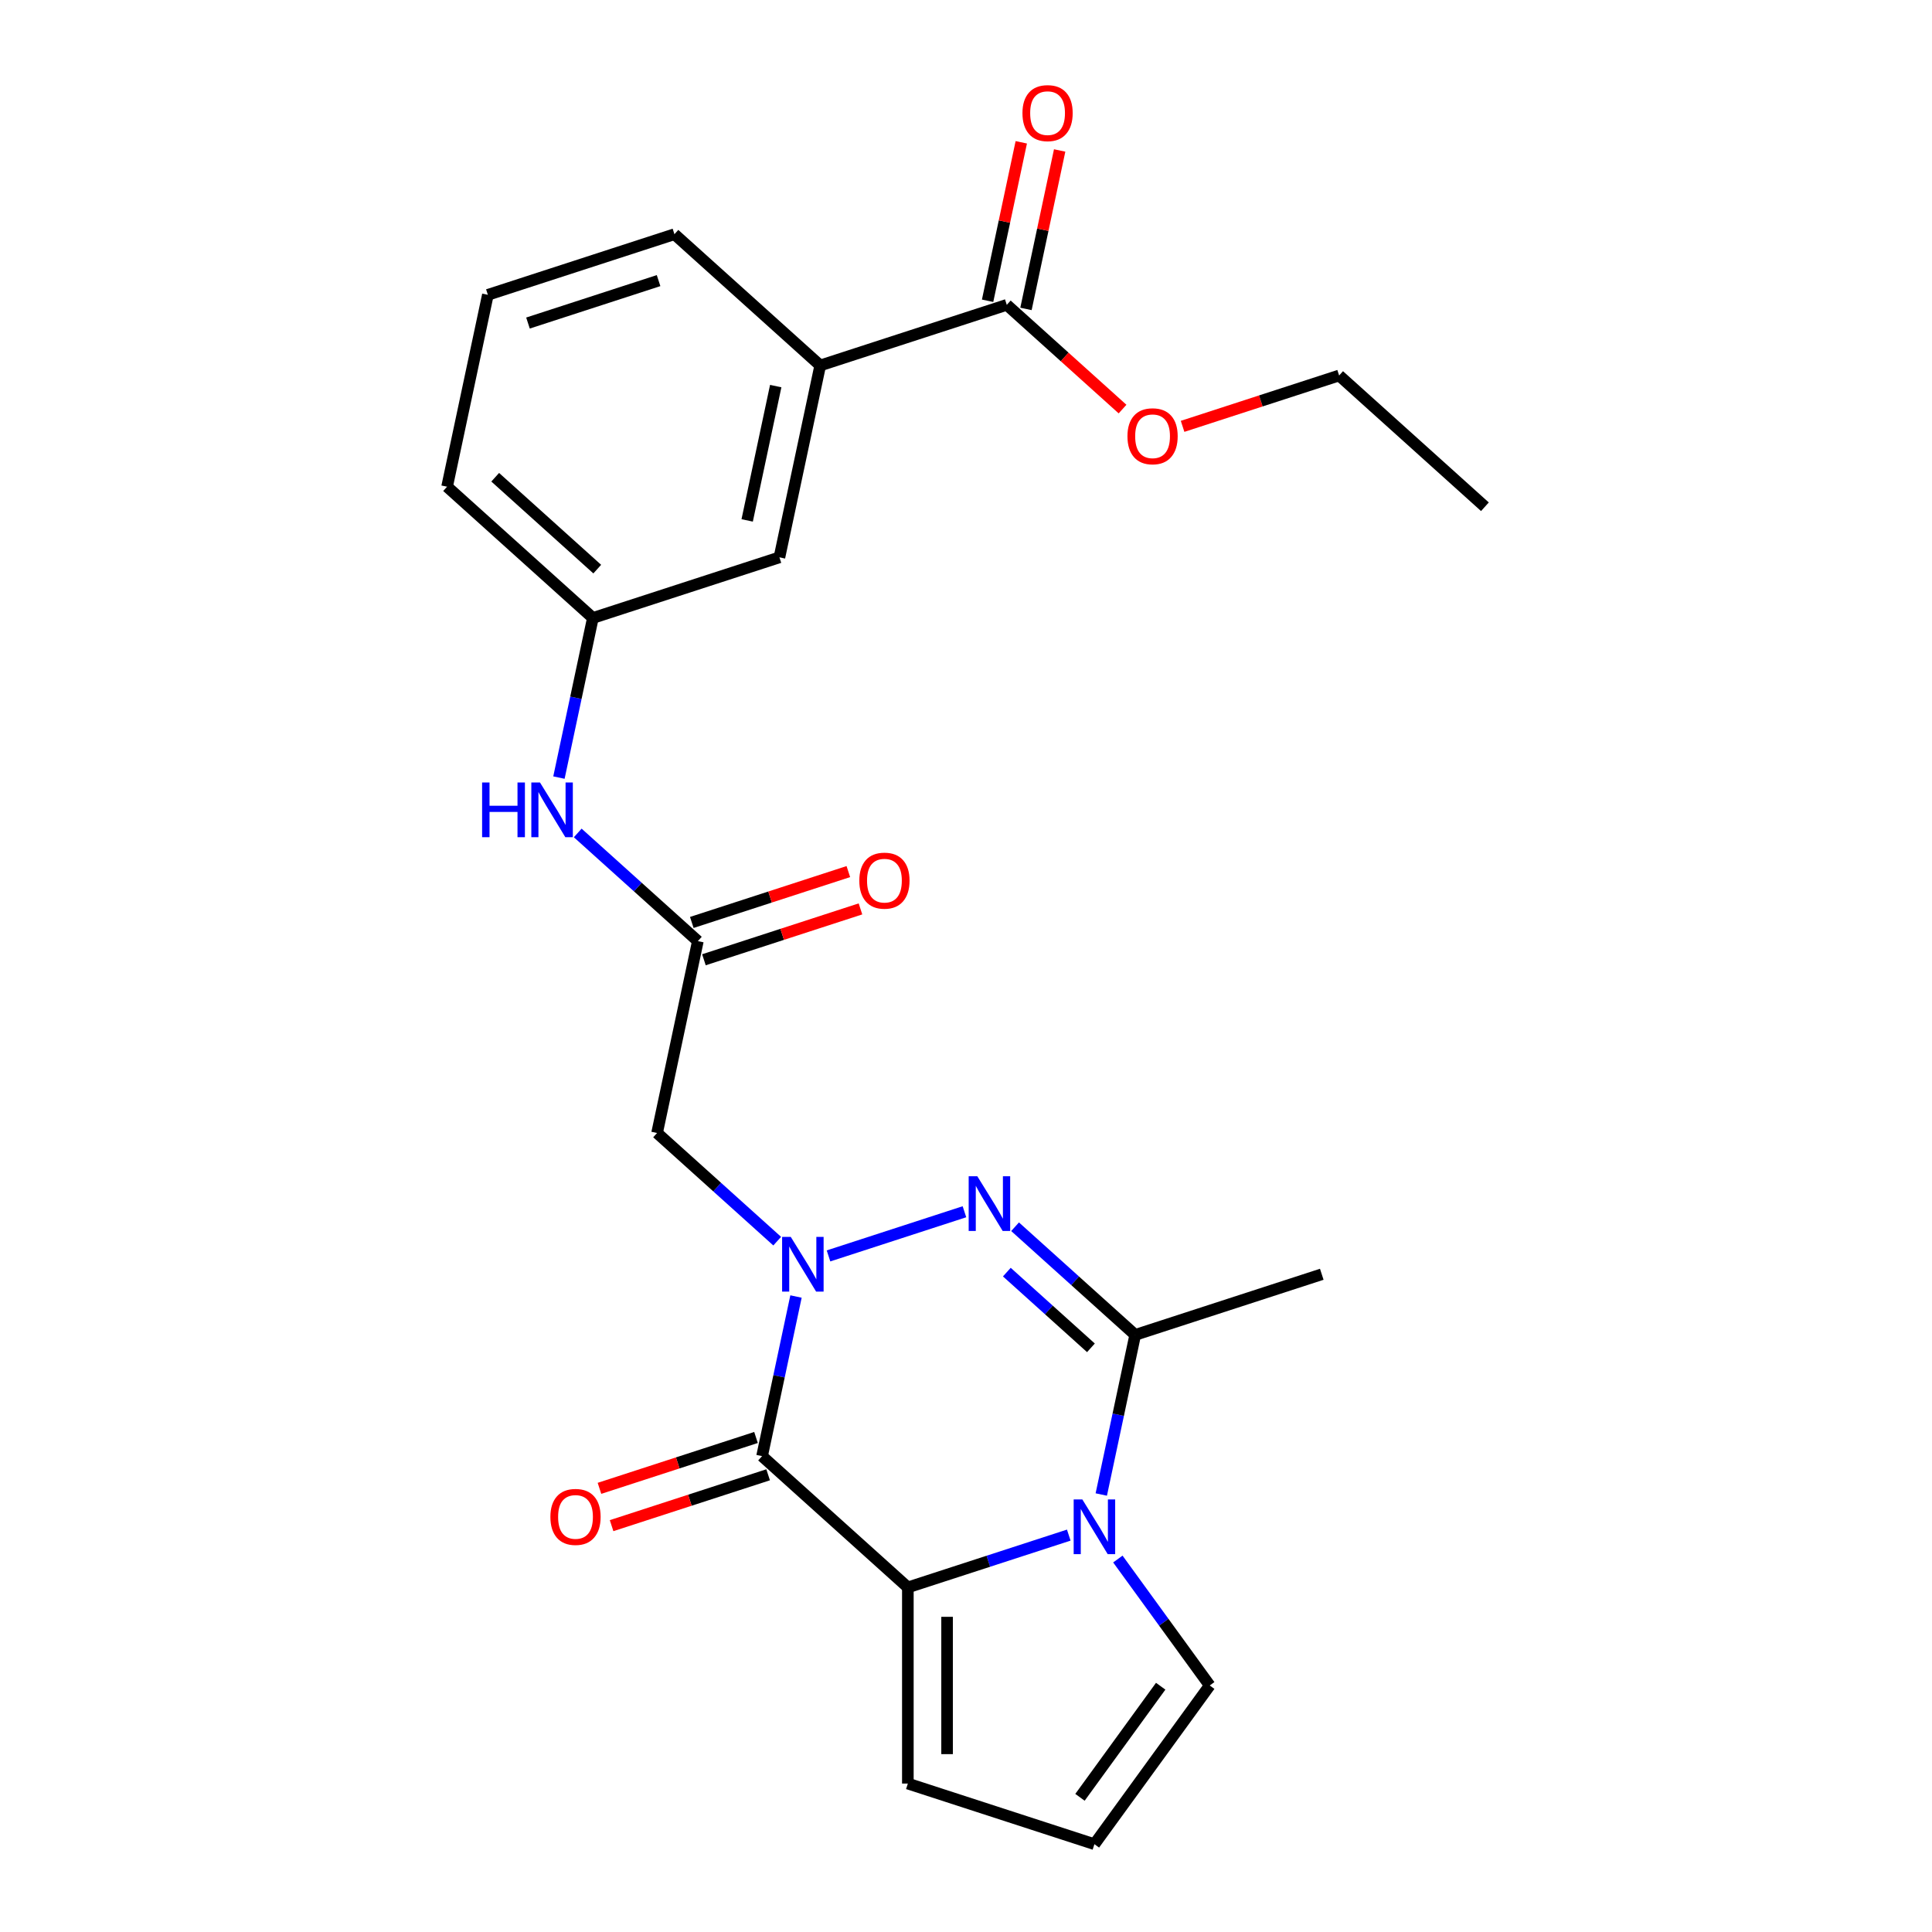 <?xml version='1.0' encoding='iso-8859-1'?>
<svg version='1.1' baseProfile='full'
              xmlns='http://www.w3.org/2000/svg'
                      xmlns:rdkit='http://www.rdkit.org/xml'
                      xmlns:xlink='http://www.w3.org/1999/xlink'
                  xml:space='preserve'
width='1000px' height='1000px' viewBox='0 0 1000 1000'>
<!-- END OF HEADER -->
<rect style='opacity:1.0;fill:#FFFFFF;stroke:none' width='1000' height='1000' x='0' y='0'> </rect>
<path class='bond-0' d='M 412.008,671.073 L 403.228,712.382' style='fill:none;fill-rule:evenodd;stroke:#0000FF;stroke-width:6px;stroke-linecap:butt;stroke-linejoin:miter;stroke-opacity:1' />
<path class='bond-0' d='M 403.228,712.382 L 394.447,753.692' style='fill:none;fill-rule:evenodd;stroke:#000000;stroke-width:6px;stroke-linecap:butt;stroke-linejoin:miter;stroke-opacity:1' />
<path class='bond-1' d='M 428.836,650.06 L 499.195,627.199' style='fill:none;fill-rule:evenodd;stroke:#0000FF;stroke-width:6px;stroke-linecap:butt;stroke-linejoin:miter;stroke-opacity:1' />
<path class='bond-5' d='M 402.279,642.419 L 371.19,614.426' style='fill:none;fill-rule:evenodd;stroke:#0000FF;stroke-width:6px;stroke-linecap:butt;stroke-linejoin:miter;stroke-opacity:1' />
<path class='bond-5' d='M 371.19,614.426 L 340.102,586.433' style='fill:none;fill-rule:evenodd;stroke:#000000;stroke-width:6px;stroke-linecap:butt;stroke-linejoin:miter;stroke-opacity:1' />
<path class='bond-3' d='M 394.447,753.692 L 469.903,821.633' style='fill:none;fill-rule:evenodd;stroke:#000000;stroke-width:6px;stroke-linecap:butt;stroke-linejoin:miter;stroke-opacity:1' />
<path class='bond-12' d='M 391.31,744.035 L 350.795,757.199' style='fill:none;fill-rule:evenodd;stroke:#000000;stroke-width:6px;stroke-linecap:butt;stroke-linejoin:miter;stroke-opacity:1' />
<path class='bond-12' d='M 350.795,757.199 L 310.281,770.363' style='fill:none;fill-rule:evenodd;stroke:#FF0000;stroke-width:6px;stroke-linecap:butt;stroke-linejoin:miter;stroke-opacity:1' />
<path class='bond-12' d='M 397.585,763.349 L 357.071,776.512' style='fill:none;fill-rule:evenodd;stroke:#000000;stroke-width:6px;stroke-linecap:butt;stroke-linejoin:miter;stroke-opacity:1' />
<path class='bond-12' d='M 357.071,776.512 L 316.557,789.676' style='fill:none;fill-rule:evenodd;stroke:#FF0000;stroke-width:6px;stroke-linecap:butt;stroke-linejoin:miter;stroke-opacity:1' />
<path class='bond-4' d='M 525.403,634.954 L 556.492,662.947' style='fill:none;fill-rule:evenodd;stroke:#0000FF;stroke-width:6px;stroke-linecap:butt;stroke-linejoin:miter;stroke-opacity:1' />
<path class='bond-4' d='M 556.492,662.947 L 587.581,690.939' style='fill:none;fill-rule:evenodd;stroke:#000000;stroke-width:6px;stroke-linecap:butt;stroke-linejoin:miter;stroke-opacity:1' />
<path class='bond-4' d='M 521.141,658.443 L 542.903,678.038' style='fill:none;fill-rule:evenodd;stroke:#0000FF;stroke-width:6px;stroke-linecap:butt;stroke-linejoin:miter;stroke-opacity:1' />
<path class='bond-4' d='M 542.903,678.038 L 564.666,697.632' style='fill:none;fill-rule:evenodd;stroke:#000000;stroke-width:6px;stroke-linecap:butt;stroke-linejoin:miter;stroke-opacity:1' />
<path class='bond-2' d='M 570.019,773.558 L 578.8,732.249' style='fill:none;fill-rule:evenodd;stroke:#0000FF;stroke-width:6px;stroke-linecap:butt;stroke-linejoin:miter;stroke-opacity:1' />
<path class='bond-2' d='M 578.8,732.249 L 587.581,690.939' style='fill:none;fill-rule:evenodd;stroke:#000000;stroke-width:6px;stroke-linecap:butt;stroke-linejoin:miter;stroke-opacity:1' />
<path class='bond-8' d='M 578.602,806.955 L 602.377,839.678' style='fill:none;fill-rule:evenodd;stroke:#0000FF;stroke-width:6px;stroke-linecap:butt;stroke-linejoin:miter;stroke-opacity:1' />
<path class='bond-8' d='M 602.377,839.678 L 626.151,872.401' style='fill:none;fill-rule:evenodd;stroke:#000000;stroke-width:6px;stroke-linecap:butt;stroke-linejoin:miter;stroke-opacity:1' />
<path class='bond-25' d='M 553.192,794.571 L 511.547,808.102' style='fill:none;fill-rule:evenodd;stroke:#0000FF;stroke-width:6px;stroke-linecap:butt;stroke-linejoin:miter;stroke-opacity:1' />
<path class='bond-25' d='M 511.547,808.102 L 469.903,821.633' style='fill:none;fill-rule:evenodd;stroke:#000000;stroke-width:6px;stroke-linecap:butt;stroke-linejoin:miter;stroke-opacity:1' />
<path class='bond-9' d='M 469.903,821.633 L 469.903,923.169' style='fill:none;fill-rule:evenodd;stroke:#000000;stroke-width:6px;stroke-linecap:butt;stroke-linejoin:miter;stroke-opacity:1' />
<path class='bond-9' d='M 490.211,836.863 L 490.211,907.939' style='fill:none;fill-rule:evenodd;stroke:#000000;stroke-width:6px;stroke-linecap:butt;stroke-linejoin:miter;stroke-opacity:1' />
<path class='bond-19' d='M 587.581,690.939 L 684.147,659.563' style='fill:none;fill-rule:evenodd;stroke:#000000;stroke-width:6px;stroke-linecap:butt;stroke-linejoin:miter;stroke-opacity:1' />
<path class='bond-6' d='M 340.102,586.433 L 361.212,487.116' style='fill:none;fill-rule:evenodd;stroke:#000000;stroke-width:6px;stroke-linecap:butt;stroke-linejoin:miter;stroke-opacity:1' />
<path class='bond-11' d='M 361.212,487.116 L 330.123,459.124' style='fill:none;fill-rule:evenodd;stroke:#000000;stroke-width:6px;stroke-linecap:butt;stroke-linejoin:miter;stroke-opacity:1' />
<path class='bond-11' d='M 330.123,459.124 L 299.035,431.131' style='fill:none;fill-rule:evenodd;stroke:#0000FF;stroke-width:6px;stroke-linecap:butt;stroke-linejoin:miter;stroke-opacity:1' />
<path class='bond-16' d='M 364.35,496.773 L 404.864,483.609' style='fill:none;fill-rule:evenodd;stroke:#000000;stroke-width:6px;stroke-linecap:butt;stroke-linejoin:miter;stroke-opacity:1' />
<path class='bond-16' d='M 404.864,483.609 L 445.378,470.445' style='fill:none;fill-rule:evenodd;stroke:#FF0000;stroke-width:6px;stroke-linecap:butt;stroke-linejoin:miter;stroke-opacity:1' />
<path class='bond-16' d='M 358.075,477.459 L 398.589,464.296' style='fill:none;fill-rule:evenodd;stroke:#000000;stroke-width:6px;stroke-linecap:butt;stroke-linejoin:miter;stroke-opacity:1' />
<path class='bond-16' d='M 398.589,464.296 L 439.103,451.132' style='fill:none;fill-rule:evenodd;stroke:#FF0000;stroke-width:6px;stroke-linecap:butt;stroke-linejoin:miter;stroke-opacity:1' />
<path class='bond-7' d='M 521.111,157.787 L 424.544,189.164' style='fill:none;fill-rule:evenodd;stroke:#000000;stroke-width:6px;stroke-linecap:butt;stroke-linejoin:miter;stroke-opacity:1' />
<path class='bond-17' d='M 531.042,159.899 L 539.759,118.889' style='fill:none;fill-rule:evenodd;stroke:#000000;stroke-width:6px;stroke-linecap:butt;stroke-linejoin:miter;stroke-opacity:1' />
<path class='bond-17' d='M 539.759,118.889 L 548.476,77.88' style='fill:none;fill-rule:evenodd;stroke:#FF0000;stroke-width:6px;stroke-linecap:butt;stroke-linejoin:miter;stroke-opacity:1' />
<path class='bond-17' d='M 511.179,155.676 L 519.896,114.667' style='fill:none;fill-rule:evenodd;stroke:#000000;stroke-width:6px;stroke-linecap:butt;stroke-linejoin:miter;stroke-opacity:1' />
<path class='bond-17' d='M 519.896,114.667 L 528.612,73.657' style='fill:none;fill-rule:evenodd;stroke:#FF0000;stroke-width:6px;stroke-linecap:butt;stroke-linejoin:miter;stroke-opacity:1' />
<path class='bond-18' d='M 521.111,157.787 L 551.069,184.763' style='fill:none;fill-rule:evenodd;stroke:#000000;stroke-width:6px;stroke-linecap:butt;stroke-linejoin:miter;stroke-opacity:1' />
<path class='bond-18' d='M 551.069,184.763 L 581.028,211.738' style='fill:none;fill-rule:evenodd;stroke:#FF0000;stroke-width:6px;stroke-linecap:butt;stroke-linejoin:miter;stroke-opacity:1' />
<path class='bond-26' d='M 626.151,872.401 L 566.47,954.545' style='fill:none;fill-rule:evenodd;stroke:#000000;stroke-width:6px;stroke-linecap:butt;stroke-linejoin:miter;stroke-opacity:1' />
<path class='bond-26' d='M 600.77,872.786 L 558.993,930.287' style='fill:none;fill-rule:evenodd;stroke:#000000;stroke-width:6px;stroke-linecap:butt;stroke-linejoin:miter;stroke-opacity:1' />
<path class='bond-13' d='M 469.903,923.169 L 566.47,954.545' style='fill:none;fill-rule:evenodd;stroke:#000000;stroke-width:6px;stroke-linecap:butt;stroke-linejoin:miter;stroke-opacity:1' />
<path class='bond-10' d='M 424.544,189.164 L 403.433,288.481' style='fill:none;fill-rule:evenodd;stroke:#000000;stroke-width:6px;stroke-linecap:butt;stroke-linejoin:miter;stroke-opacity:1' />
<path class='bond-10' d='M 401.514,199.839 L 386.736,269.362' style='fill:none;fill-rule:evenodd;stroke:#000000;stroke-width:6px;stroke-linecap:butt;stroke-linejoin:miter;stroke-opacity:1' />
<path class='bond-27' d='M 424.544,189.164 L 349.088,121.223' style='fill:none;fill-rule:evenodd;stroke:#000000;stroke-width:6px;stroke-linecap:butt;stroke-linejoin:miter;stroke-opacity:1' />
<path class='bond-15' d='M 289.305,402.477 L 298.086,361.167' style='fill:none;fill-rule:evenodd;stroke:#0000FF;stroke-width:6px;stroke-linecap:butt;stroke-linejoin:miter;stroke-opacity:1' />
<path class='bond-15' d='M 298.086,361.167 L 306.867,319.858' style='fill:none;fill-rule:evenodd;stroke:#000000;stroke-width:6px;stroke-linecap:butt;stroke-linejoin:miter;stroke-opacity:1' />
<path class='bond-14' d='M 403.433,288.481 L 306.867,319.858' style='fill:none;fill-rule:evenodd;stroke:#000000;stroke-width:6px;stroke-linecap:butt;stroke-linejoin:miter;stroke-opacity:1' />
<path class='bond-22' d='M 306.867,319.858 L 231.411,251.917' style='fill:none;fill-rule:evenodd;stroke:#000000;stroke-width:6px;stroke-linecap:butt;stroke-linejoin:miter;stroke-opacity:1' />
<path class='bond-22' d='M 309.136,294.575 L 256.317,247.017' style='fill:none;fill-rule:evenodd;stroke:#000000;stroke-width:6px;stroke-linecap:butt;stroke-linejoin:miter;stroke-opacity:1' />
<path class='bond-23' d='M 612.105,220.68 L 652.619,207.516' style='fill:none;fill-rule:evenodd;stroke:#FF0000;stroke-width:6px;stroke-linecap:butt;stroke-linejoin:miter;stroke-opacity:1' />
<path class='bond-23' d='M 652.619,207.516 L 693.133,194.352' style='fill:none;fill-rule:evenodd;stroke:#000000;stroke-width:6px;stroke-linecap:butt;stroke-linejoin:miter;stroke-opacity:1' />
<path class='bond-20' d='M 349.088,121.223 L 252.521,152.599' style='fill:none;fill-rule:evenodd;stroke:#000000;stroke-width:6px;stroke-linecap:butt;stroke-linejoin:miter;stroke-opacity:1' />
<path class='bond-20' d='M 340.878,145.243 L 273.281,167.206' style='fill:none;fill-rule:evenodd;stroke:#000000;stroke-width:6px;stroke-linecap:butt;stroke-linejoin:miter;stroke-opacity:1' />
<path class='bond-21' d='M 252.521,152.599 L 231.411,251.917' style='fill:none;fill-rule:evenodd;stroke:#000000;stroke-width:6px;stroke-linecap:butt;stroke-linejoin:miter;stroke-opacity:1' />
<path class='bond-24' d='M 693.133,194.352 L 768.589,262.293' style='fill:none;fill-rule:evenodd;stroke:#000000;stroke-width:6px;stroke-linecap:butt;stroke-linejoin:miter;stroke-opacity:1' />
<path  class='atom-0' d='M 409.298 640.214
L 418.578 655.214
Q 419.498 656.694, 420.978 659.374
Q 422.458 662.054, 422.538 662.214
L 422.538 640.214
L 426.298 640.214
L 426.298 668.534
L 422.418 668.534
L 412.458 652.134
Q 411.298 650.214, 410.058 648.014
Q 408.858 645.814, 408.498 645.134
L 408.498 668.534
L 404.818 668.534
L 404.818 640.214
L 409.298 640.214
' fill='#0000FF'/>
<path  class='atom-2' d='M 505.864 608.838
L 515.144 623.838
Q 516.064 625.318, 517.544 627.998
Q 519.024 630.678, 519.104 630.838
L 519.104 608.838
L 522.864 608.838
L 522.864 637.158
L 518.984 637.158
L 509.024 620.758
Q 507.864 618.838, 506.624 616.638
Q 505.424 614.438, 505.064 613.758
L 505.064 637.158
L 501.384 637.158
L 501.384 608.838
L 505.864 608.838
' fill='#0000FF'/>
<path  class='atom-3' d='M 560.21 776.096
L 569.49 791.096
Q 570.41 792.576, 571.89 795.256
Q 573.37 797.936, 573.45 798.096
L 573.45 776.096
L 577.21 776.096
L 577.21 804.416
L 573.33 804.416
L 563.37 788.016
Q 562.21 786.096, 560.97 783.896
Q 559.77 781.696, 559.41 781.016
L 559.41 804.416
L 555.73 804.416
L 555.73 776.096
L 560.21 776.096
' fill='#0000FF'/>
<path  class='atom-12' d='M 249.536 405.015
L 253.376 405.015
L 253.376 417.055
L 267.856 417.055
L 267.856 405.015
L 271.696 405.015
L 271.696 433.335
L 267.856 433.335
L 267.856 420.255
L 253.376 420.255
L 253.376 433.335
L 249.536 433.335
L 249.536 405.015
' fill='#0000FF'/>
<path  class='atom-12' d='M 279.496 405.015
L 288.776 420.015
Q 289.696 421.495, 291.176 424.175
Q 292.656 426.855, 292.736 427.015
L 292.736 405.015
L 296.496 405.015
L 296.496 433.335
L 292.616 433.335
L 282.656 416.935
Q 281.496 415.015, 280.256 412.815
Q 279.056 410.615, 278.696 409.935
L 278.696 433.335
L 275.016 433.335
L 275.016 405.015
L 279.496 405.015
' fill='#0000FF'/>
<path  class='atom-13' d='M 284.881 785.148
Q 284.881 778.348, 288.241 774.548
Q 291.601 770.748, 297.881 770.748
Q 304.161 770.748, 307.521 774.548
Q 310.881 778.348, 310.881 785.148
Q 310.881 792.028, 307.481 795.948
Q 304.081 799.828, 297.881 799.828
Q 291.641 799.828, 288.241 795.948
Q 284.881 792.068, 284.881 785.148
M 297.881 796.628
Q 302.201 796.628, 304.521 793.748
Q 306.881 790.828, 306.881 785.148
Q 306.881 779.588, 304.521 776.788
Q 302.201 773.948, 297.881 773.948
Q 293.561 773.948, 291.201 776.748
Q 288.881 779.548, 288.881 785.148
Q 288.881 790.868, 291.201 793.748
Q 293.561 796.628, 297.881 796.628
' fill='#FF0000'/>
<path  class='atom-17' d='M 444.779 455.82
Q 444.779 449.02, 448.139 445.22
Q 451.499 441.42, 457.779 441.42
Q 464.059 441.42, 467.419 445.22
Q 470.779 449.02, 470.779 455.82
Q 470.779 462.7, 467.379 466.62
Q 463.979 470.5, 457.779 470.5
Q 451.539 470.5, 448.139 466.62
Q 444.779 462.74, 444.779 455.82
M 457.779 467.3
Q 462.099 467.3, 464.419 464.42
Q 466.779 461.5, 466.779 455.82
Q 466.779 450.26, 464.419 447.46
Q 462.099 444.62, 457.779 444.62
Q 453.459 444.62, 451.099 447.42
Q 448.779 450.22, 448.779 455.82
Q 448.779 461.54, 451.099 464.42
Q 453.459 467.3, 457.779 467.3
' fill='#FF0000'/>
<path  class='atom-18' d='M 529.221 58.55
Q 529.221 51.75, 532.581 47.95
Q 535.941 44.15, 542.221 44.15
Q 548.501 44.15, 551.861 47.95
Q 555.221 51.75, 555.221 58.55
Q 555.221 65.43, 551.821 69.35
Q 548.421 73.23, 542.221 73.23
Q 535.981 73.23, 532.581 69.35
Q 529.221 65.47, 529.221 58.55
M 542.221 70.03
Q 546.541 70.03, 548.861 67.15
Q 551.221 64.23, 551.221 58.55
Q 551.221 52.99, 548.861 50.19
Q 546.541 47.35, 542.221 47.35
Q 537.901 47.35, 535.541 50.15
Q 533.221 52.95, 533.221 58.55
Q 533.221 64.27, 535.541 67.15
Q 537.901 70.03, 542.221 70.03
' fill='#FF0000'/>
<path  class='atom-19' d='M 583.567 225.808
Q 583.567 219.008, 586.927 215.208
Q 590.287 211.408, 596.567 211.408
Q 602.847 211.408, 606.207 215.208
Q 609.567 219.008, 609.567 225.808
Q 609.567 232.688, 606.167 236.608
Q 602.767 240.488, 596.567 240.488
Q 590.327 240.488, 586.927 236.608
Q 583.567 232.728, 583.567 225.808
M 596.567 237.288
Q 600.887 237.288, 603.207 234.408
Q 605.567 231.488, 605.567 225.808
Q 605.567 220.248, 603.207 217.448
Q 600.887 214.608, 596.567 214.608
Q 592.247 214.608, 589.887 217.408
Q 587.567 220.208, 587.567 225.808
Q 587.567 231.528, 589.887 234.408
Q 592.247 237.288, 596.567 237.288
' fill='#FF0000'/>
</svg>
